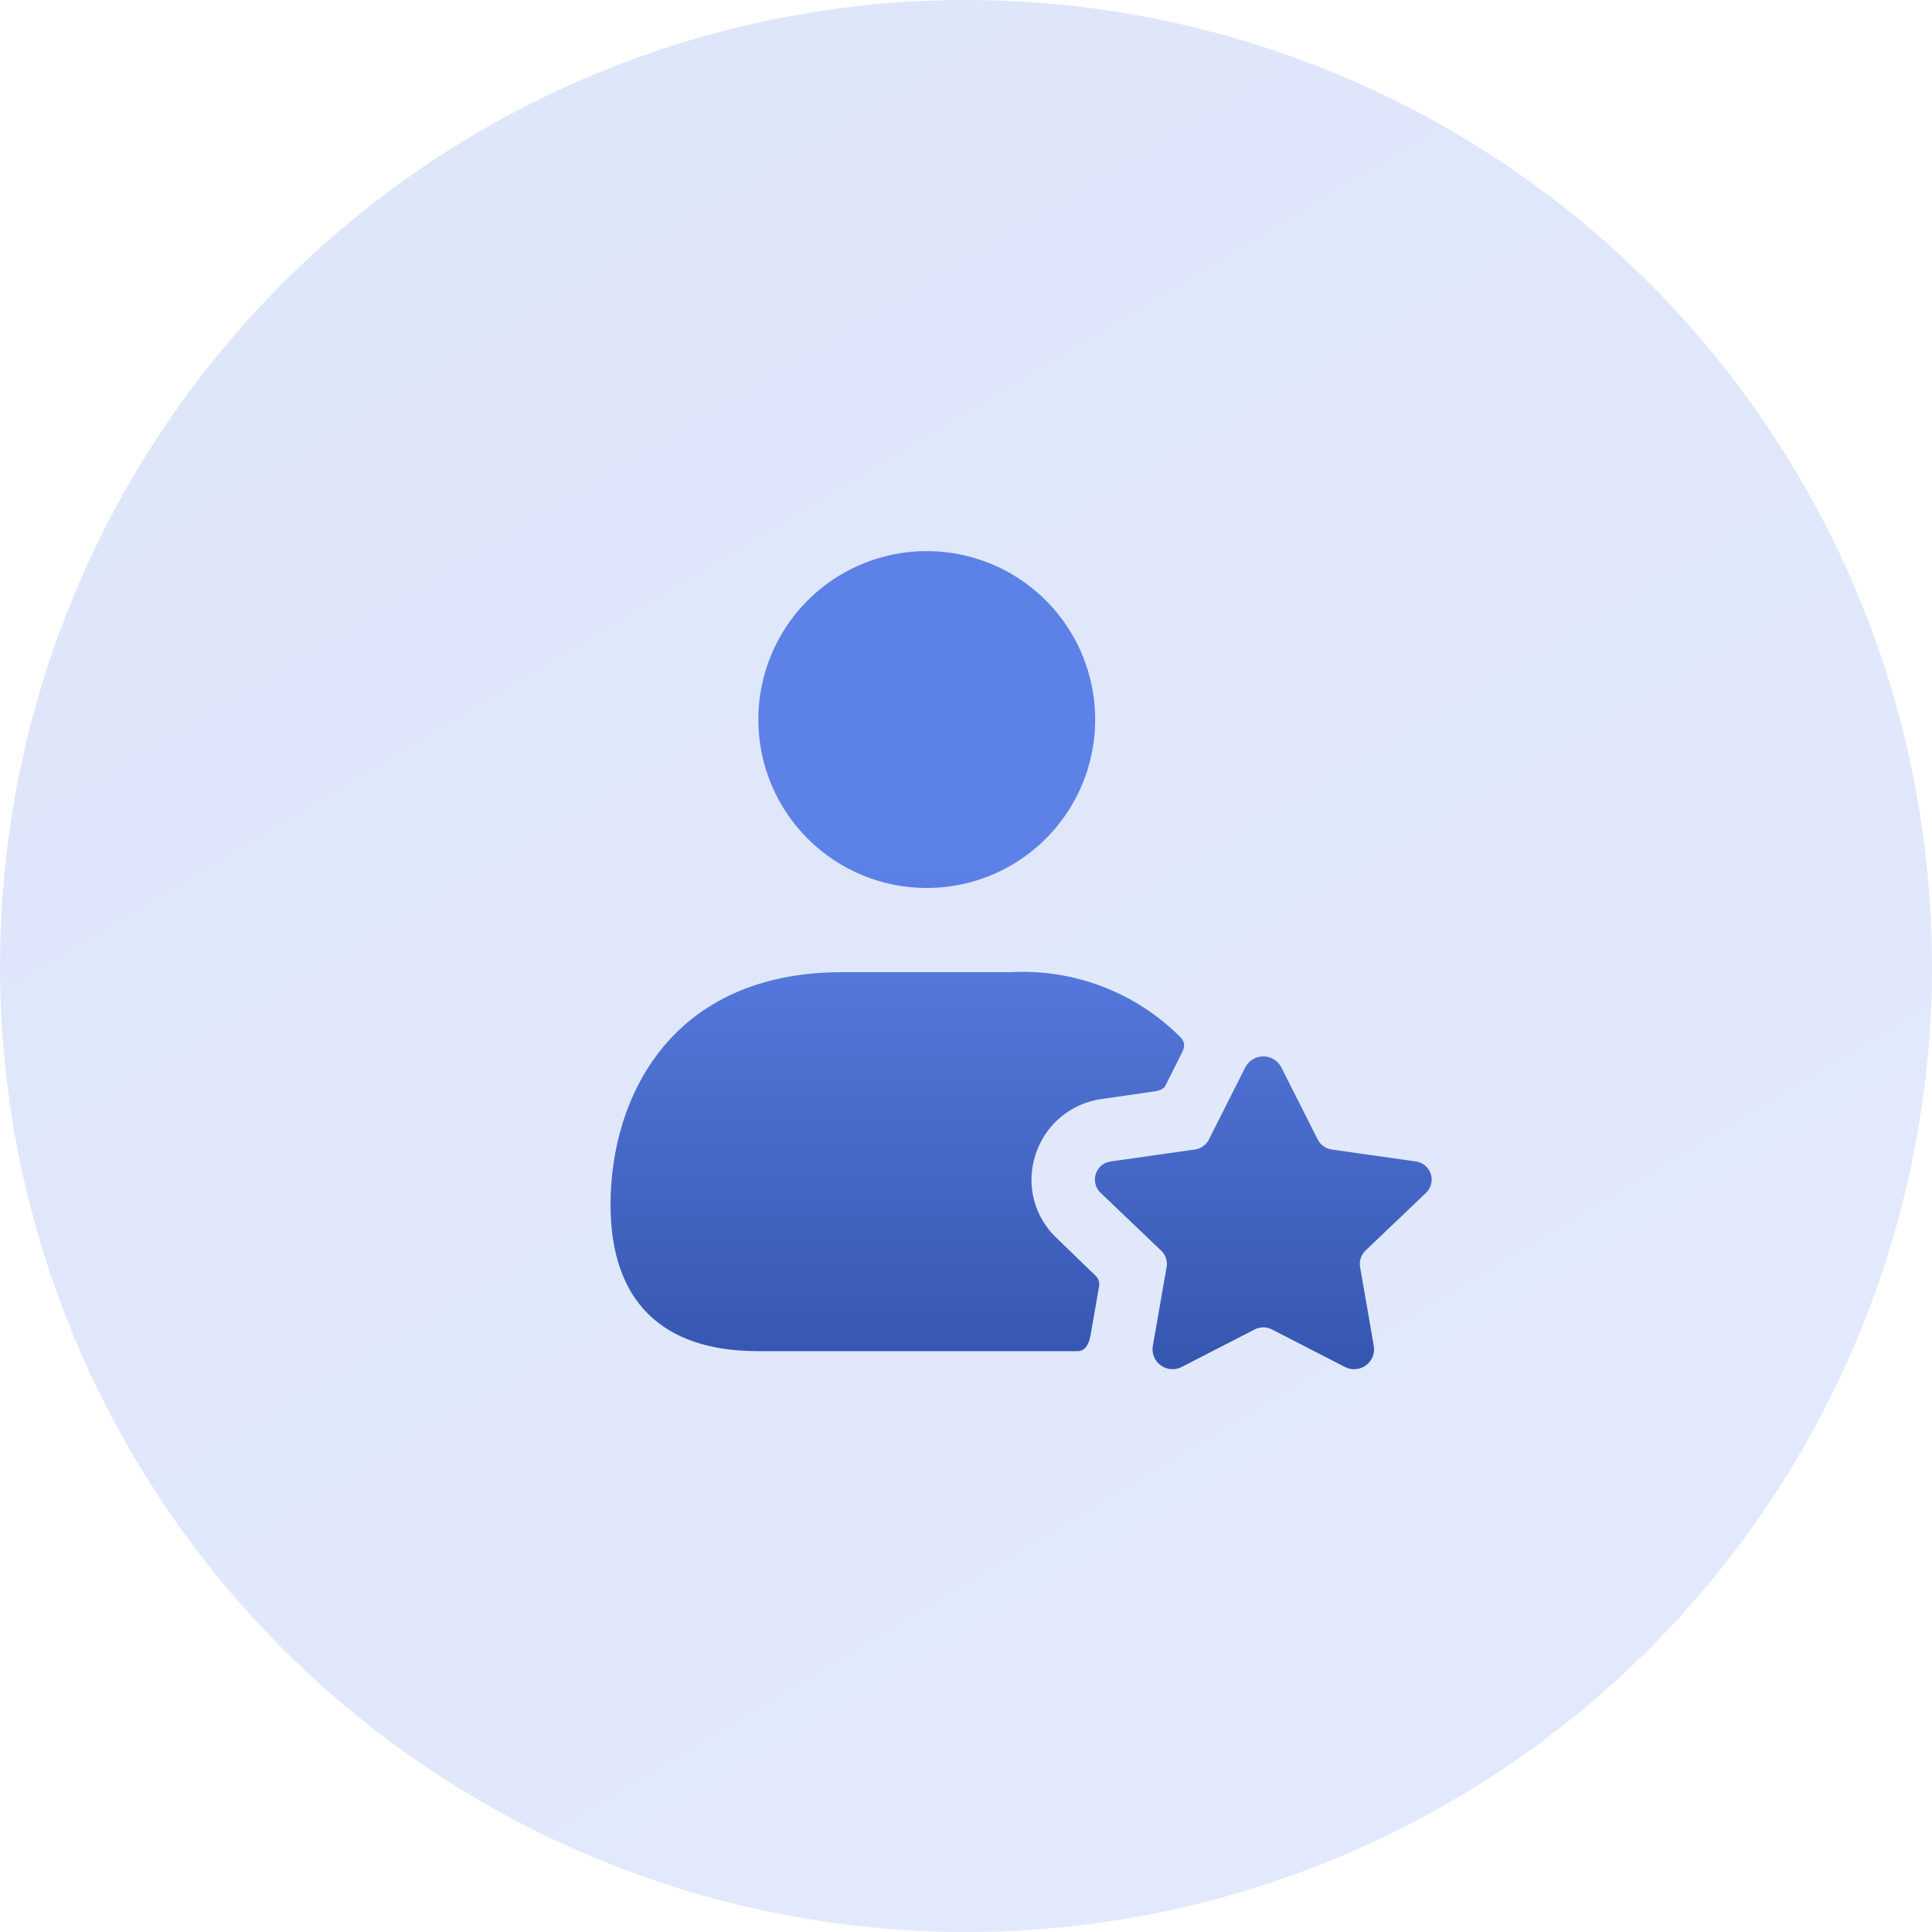 <?xml version="1.0" encoding="UTF-8"?> <svg xmlns="http://www.w3.org/2000/svg" width="65" height="65" viewBox="0 0 65 65" fill="none"> <circle cx="32.5" cy="32.5" r="32.5" fill="url(#paint0_linear_32_84)" fill-opacity="0.2"></circle> <path d="M25.513 24.208C25.513 23.088 25.845 21.992 26.468 21.06C27.09 20.128 27.975 19.402 29.011 18.973C30.046 18.544 31.186 18.432 32.285 18.651C33.384 18.869 34.394 19.409 35.186 20.201C35.979 20.994 36.518 22.004 36.737 23.103C36.956 24.202 36.843 25.341 36.415 26.377C35.986 27.412 35.259 28.297 34.328 28.92C33.396 29.543 32.3 29.875 31.179 29.875C29.676 29.875 28.235 29.278 27.172 28.215C26.11 27.153 25.513 25.711 25.513 24.208ZM35.558 41.662C35.183 41.312 34.916 40.862 34.787 40.365C34.659 39.868 34.676 39.344 34.836 38.857C34.991 38.362 35.284 37.922 35.68 37.589C36.077 37.255 36.56 37.041 37.074 36.973L38.845 36.718C38.845 36.718 39.128 36.691 39.213 36.519L39.78 35.386C39.825 35.304 39.845 35.21 39.837 35.117C39.819 35.037 39.78 34.963 39.723 34.904C38.978 34.155 38.083 33.572 37.097 33.194C36.11 32.815 35.055 32.65 34 32.708H28.333C22.581 32.708 20.541 36.916 20.541 40.528C20.541 43.758 22.256 45.458 25.5 45.458H36.252C36.479 45.458 36.623 45.288 36.691 44.92L36.975 43.291C36.99 43.222 36.986 43.149 36.964 43.082C36.941 43.015 36.901 42.955 36.847 42.908L35.558 41.662ZM47.978 40.13C48.062 40.05 48.121 39.947 48.149 39.834C48.177 39.721 48.172 39.603 48.136 39.492C48.099 39.382 48.032 39.284 47.942 39.21C47.852 39.136 47.743 39.09 47.628 39.075L44.806 38.674C44.706 38.66 44.61 38.622 44.527 38.563C44.445 38.504 44.377 38.426 44.332 38.335L43.108 35.91C43.05 35.799 42.963 35.706 42.857 35.641C42.75 35.575 42.627 35.541 42.502 35.541C42.377 35.541 42.254 35.575 42.147 35.641C42.041 35.706 41.954 35.799 41.896 35.91L40.674 38.335C40.628 38.426 40.561 38.504 40.478 38.563C40.395 38.622 40.3 38.66 40.199 38.674L37.377 39.075C37.261 39.089 37.152 39.136 37.062 39.209C36.972 39.283 36.904 39.381 36.868 39.492C36.831 39.602 36.827 39.721 36.855 39.834C36.883 39.947 36.943 40.05 37.027 40.13L39.067 42.077C39.141 42.146 39.196 42.233 39.228 42.329C39.26 42.425 39.267 42.527 39.25 42.627L38.784 45.288C38.764 45.412 38.779 45.538 38.828 45.654C38.876 45.769 38.955 45.868 39.057 45.941C39.159 46.013 39.279 46.056 39.403 46.064C39.528 46.072 39.653 46.046 39.763 45.987L42.209 44.729C42.3 44.682 42.401 44.658 42.503 44.658C42.605 44.658 42.705 44.682 42.796 44.729L45.244 45.988C45.354 46.047 45.478 46.073 45.603 46.065C45.727 46.056 45.847 46.014 45.949 45.941C46.05 45.869 46.129 45.769 46.178 45.654C46.226 45.539 46.241 45.413 46.221 45.29L45.758 42.625C45.741 42.526 45.748 42.423 45.78 42.328C45.812 42.232 45.867 42.145 45.94 42.075L47.978 40.13Z" fill="url(#paint1_linear_32_84)"></path> <defs> <linearGradient id="paint0_linear_32_84" x1="32.5" y1="1.81794e-06" x2="93.5" y2="101.5" gradientUnits="userSpaceOnUse"> <stop stop-color="#5C81E7"></stop> <stop offset="1" stop-color="#83A4FF"></stop> </linearGradient> <linearGradient id="paint1_linear_32_84" x1="35.67" y1="52.947" x2="35.67" y2="28.952" gradientUnits="userSpaceOnUse"> <stop stop-color="#264599"></stop> <stop offset="1" stop-color="#5C81E7"></stop> </linearGradient> </defs> </svg> 